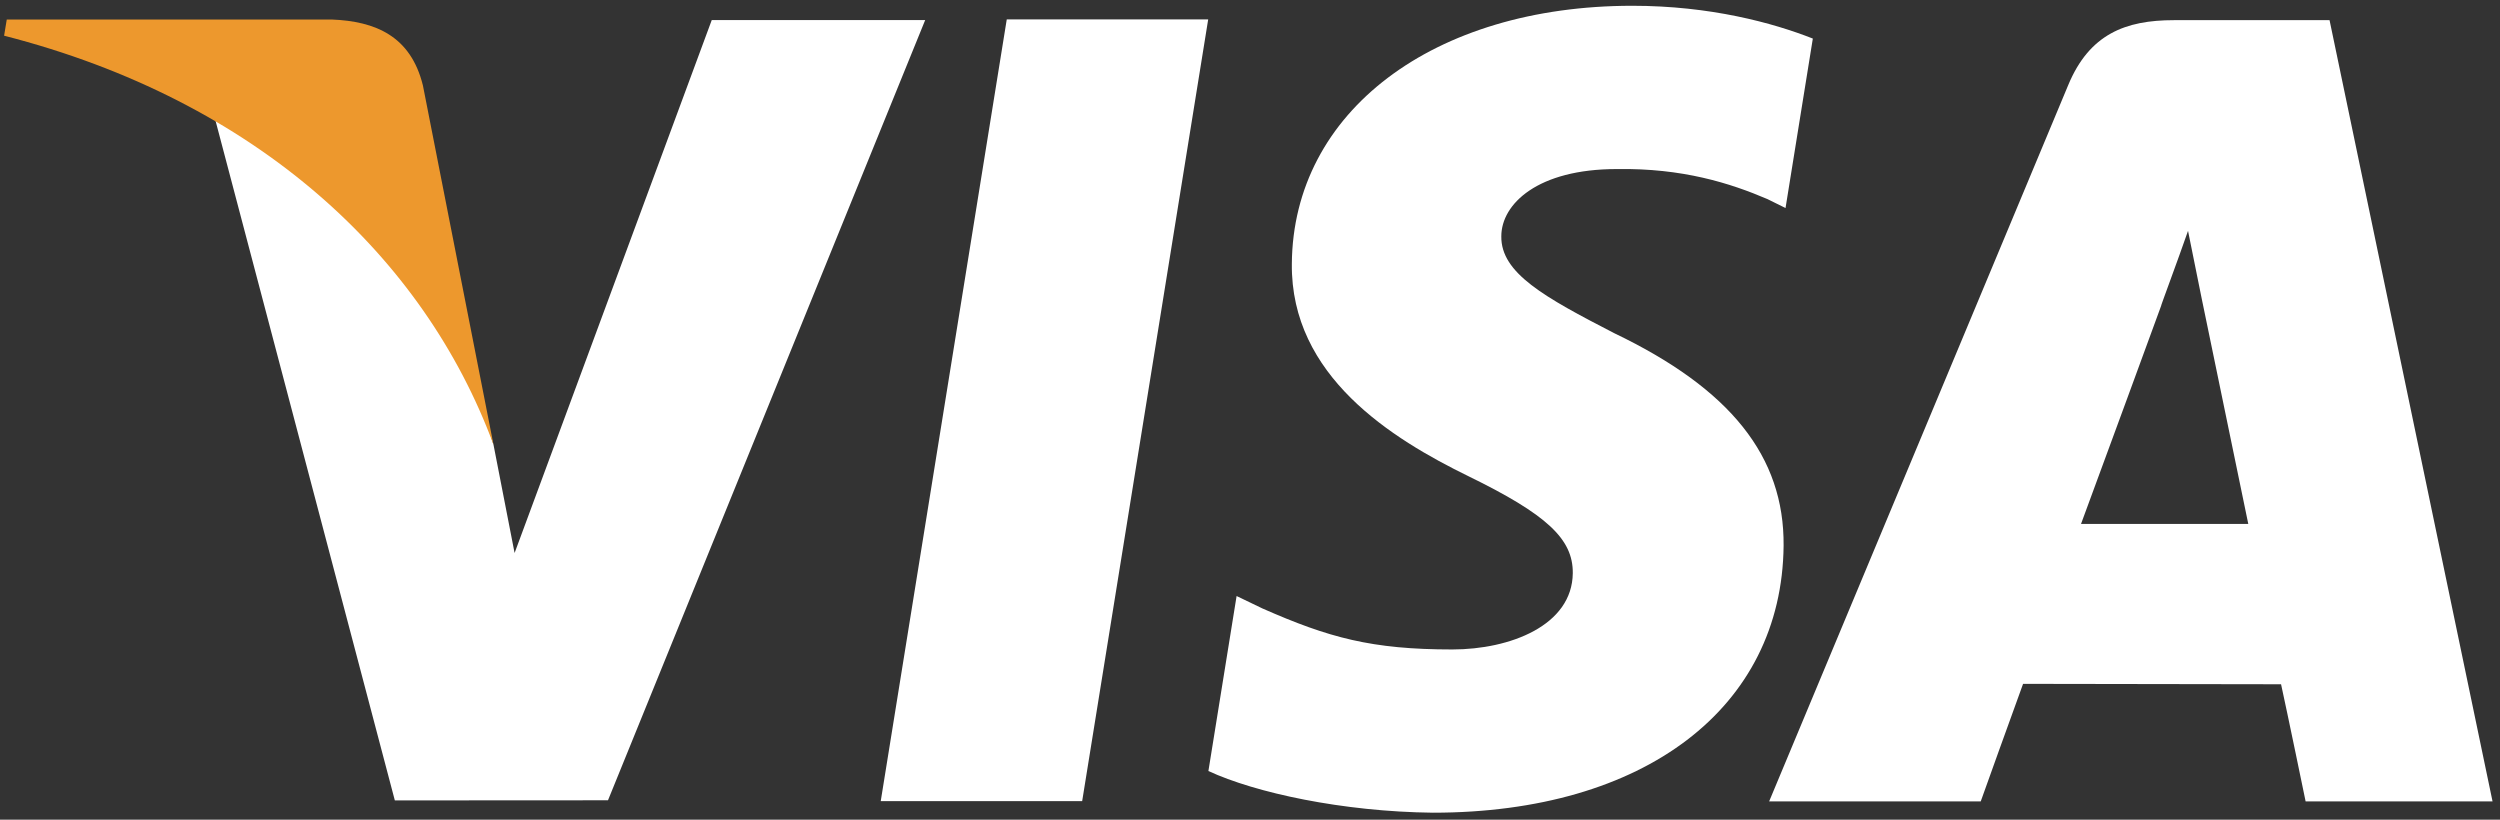 <?xml version="1.0" encoding="UTF-8" standalone="no"?>
<svg width="61px" height="20px" viewBox="0 0 61 20" version="1.1" xmlns="http://www.w3.org/2000/svg" xmlns:xlink="http://www.w3.org/1999/xlink" xmlns:sketch="http://www.bohemiancoding.com/sketch/ns">
    <rect x="0" y="0" width="61" height="20" fill="#333333" stroke="none"/>
    <!-- Generator: Sketch 3.3.3 (12081) - http://www.bohemiancoding.com/sketch -->
    <title>Credit Card/Visa/Visa-alt</title>
    <desc>Created with Sketch.</desc>
    <defs></defs>
    <g id="Icons:-Credit-card" stroke="none" stroke-width="1" fill="none" fill-rule="evenodd" sketch:type="MSPage">
        <g id="Visa-alt" sketch:type="MSArtboardGroup" transform="translate(-20, -20)">
            <g id="Credit-Card/Visa/Visa-alt" sketch:type="MSLayerGroup" transform="translate(20, 20)">
                <path d="M21.49,19.547 L24.565,0.473 L29.48,0.473 L26.405,19.547 L21.49,19.547" id="Fill-3" fill="#FFFFFF" sketch:type="MSShapeGroup"></path>
                <path d="M44.233,0.941 C43.261,0.558 41.733,0.141 39.829,0.141 C34.97,0.141 31.549,2.729 31.521,6.435 C31.49,9.177 33.962,10.706 35.825,11.617 C37.74,12.552 38.384,13.149 38.376,13.985 C38.363,15.262 36.847,15.847 35.434,15.847 C33.467,15.847 32.421,15.559 30.805,14.847 L30.173,14.543 L29.485,18.813 C30.631,19.344 32.756,19.805 34.961,19.83 C40.125,19.83 43.481,17.272 43.52,13.314 C43.538,11.14 42.228,9.492 39.392,8.132 C37.674,7.247 36.62,6.661 36.632,5.766 C36.633,4.974 37.523,4.125 39.448,4.125 C41.055,4.099 42.219,4.47 43.126,4.858 L43.567,5.076 L44.233,0.941" id="Fill-4" fill="#FFFFFF" sketch:type="MSShapeGroup"></path>
                <path d="M50.777,12.784 C51.185,11.688 52.735,7.453 52.735,7.453 C52.707,7.503 53.14,6.348 53.388,5.633 L53.72,7.278 C53.72,7.278 54.663,11.831 54.858,12.784 L50.777,12.784 L50.777,12.784 Z M56.841,0.492 L53.042,0.492 C51.864,0.492 50.983,0.83 50.466,2.073 L43.167,19.554 L48.33,19.554 C48.33,19.554 49.172,17.202 49.363,16.686 C49.926,16.686 54.942,16.696 55.658,16.696 C55.805,17.361 56.257,19.554 56.257,19.554 L60.818,19.554 L56.841,0.492 L56.841,0.492 Z" id="Fill-5" fill="#FFFFFF" sketch:type="MSShapeGroup"></path>
                <path d="M17.367,0.489 L12.556,13.493 L12.041,10.849 C11.144,7.804 8.354,4.503 5.233,2.848 L9.634,19.53 L14.835,19.527 L22.575,0.489 L17.367,0.489" id="Fill-6" fill="#FFFFFF" sketch:type="MSShapeGroup"></path>
                <path d="M8.091,0.476 L0.165,0.476 L0.1,0.871 C6.267,2.451 10.347,6.265 12.041,10.849 L10.319,2.085 C10.021,0.876 9.158,0.518 8.091,0.476" id="Fill-7" fill="#ED982D" sketch:type="MSShapeGroup"></path>
            </g>
        </g>
    </g>
</svg>